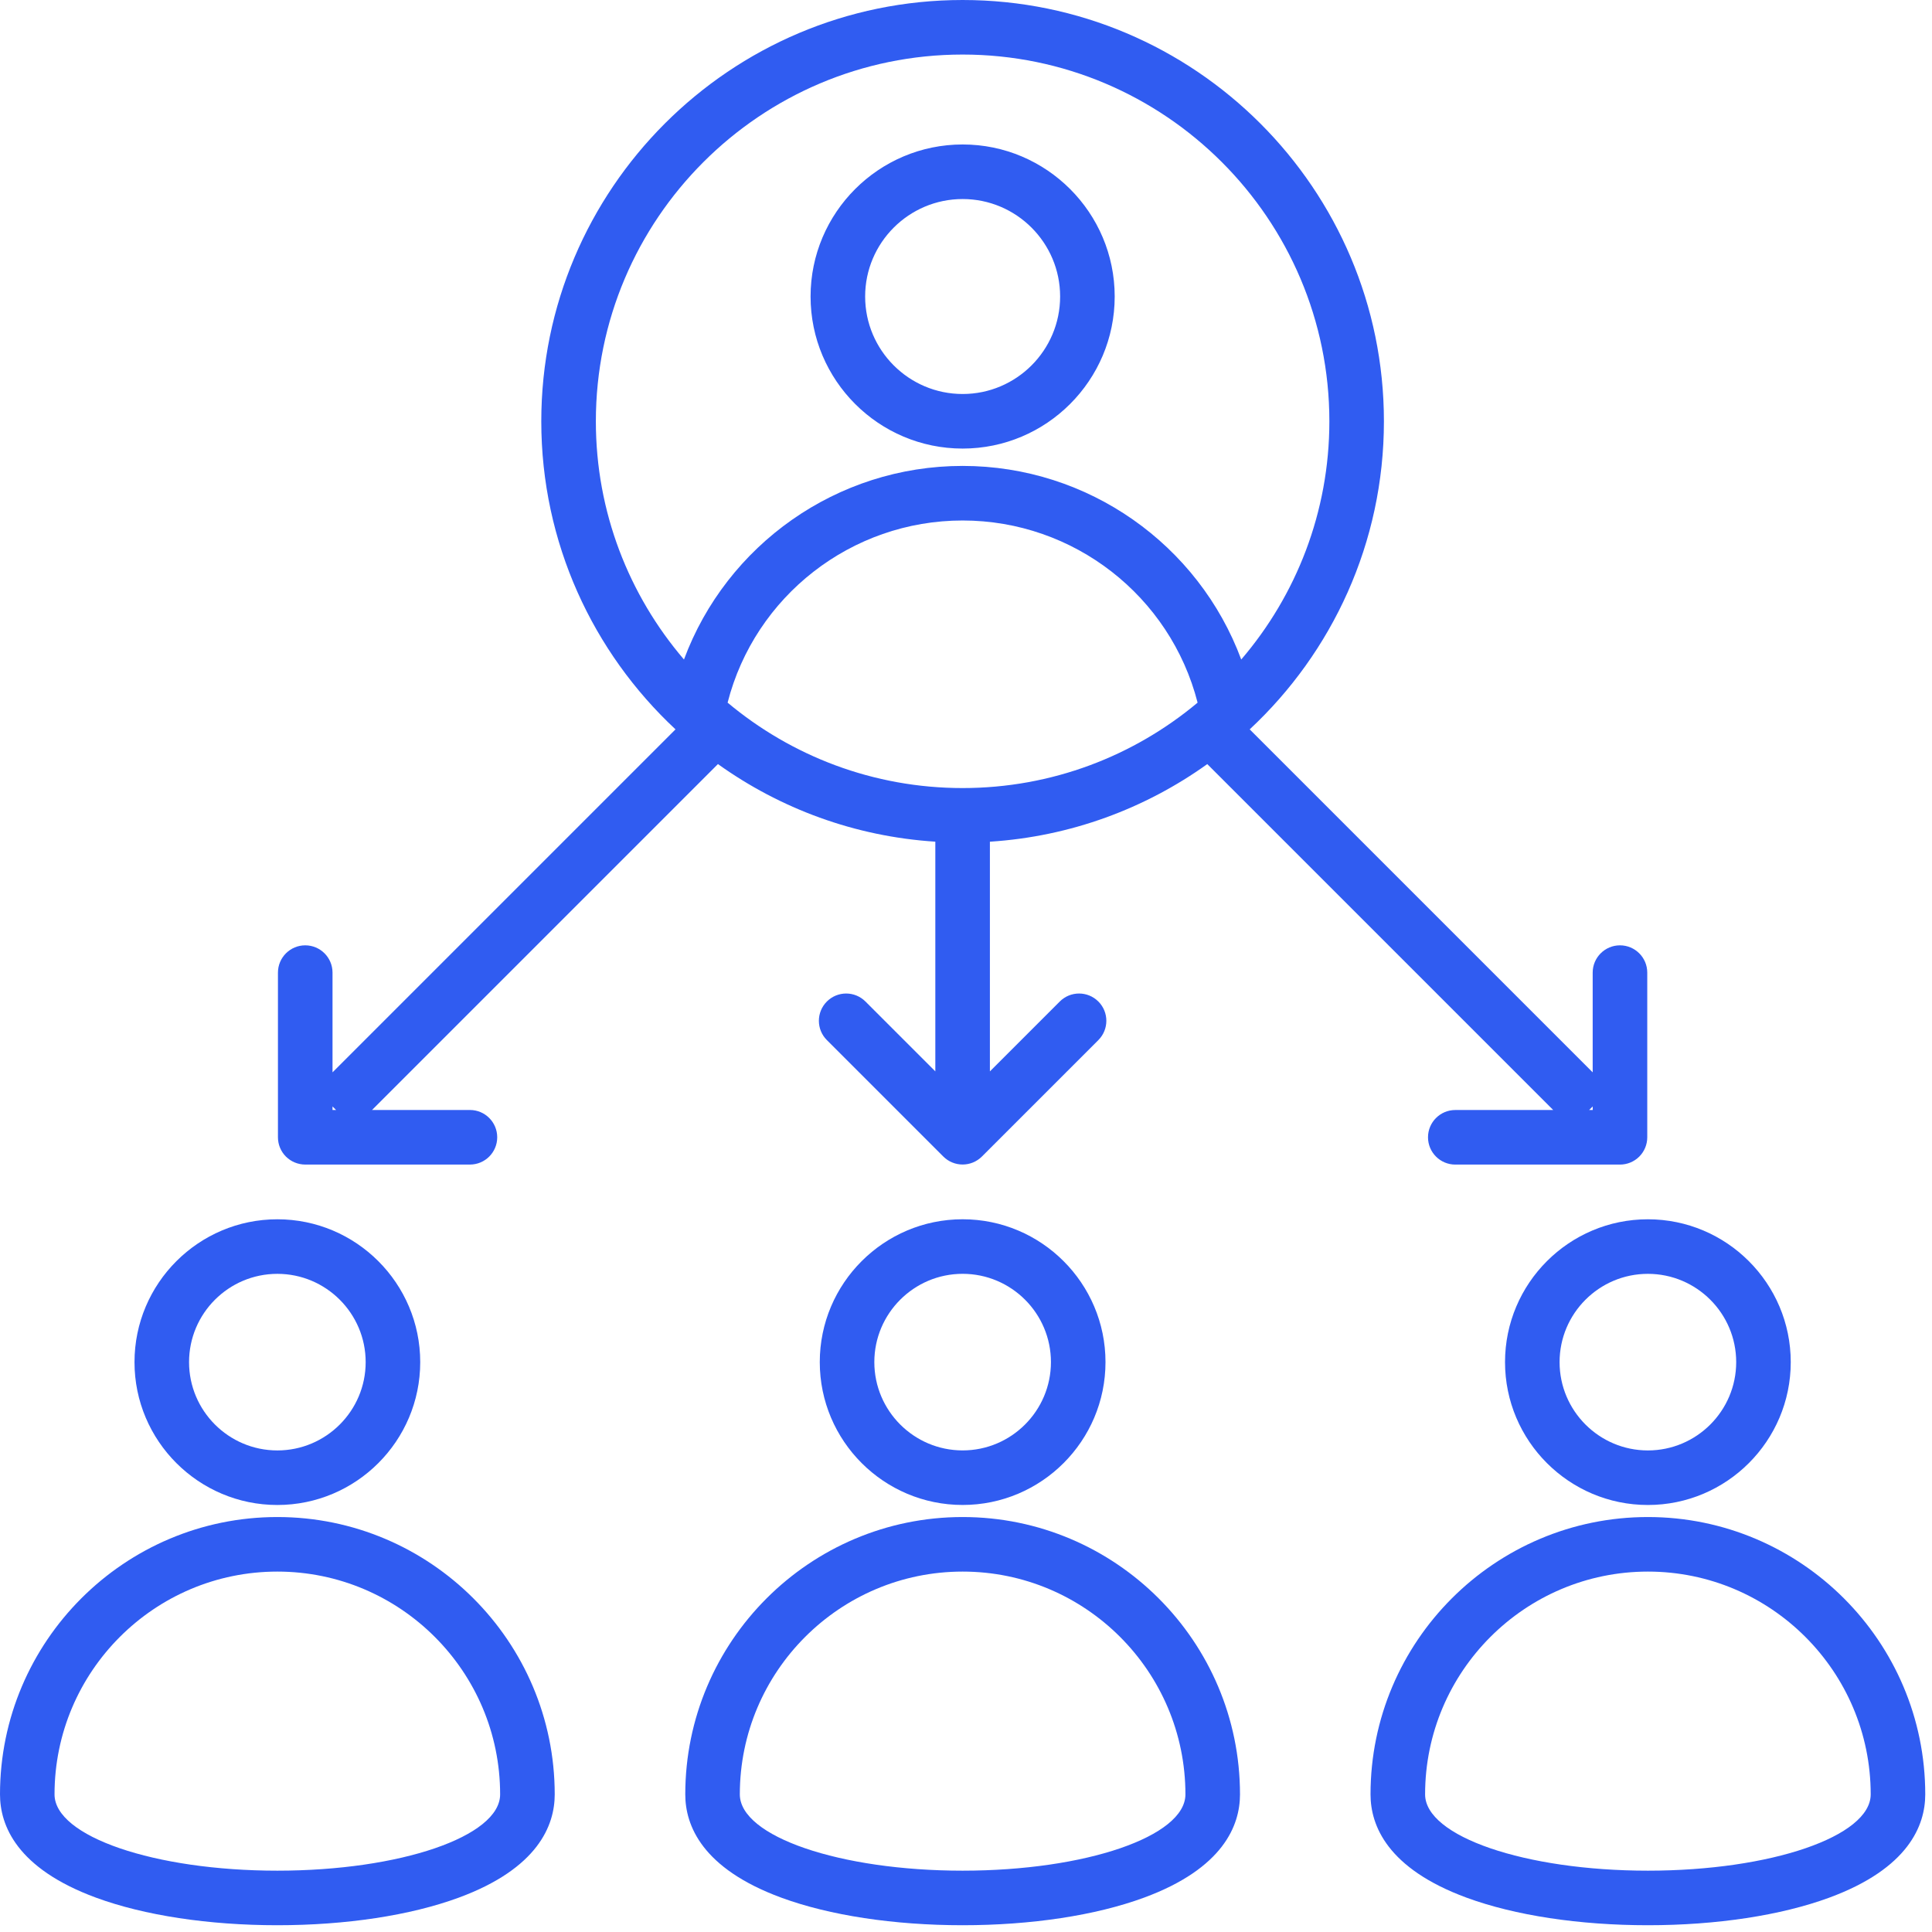 <svg width="89" height="89" viewBox="0 0 89 89" fill="none" xmlns="http://www.w3.org/2000/svg">
<path d="M14.062 53.647H21.648C22.342 53.647 22.905 53.084 22.905 52.39C22.905 51.696 22.342 51.133 21.648 51.133H17.138L33.073 35.198C35.933 37.245 39.369 38.535 43.087 38.773V49.355L39.868 46.136C39.377 45.645 38.582 45.645 38.091 46.136C37.6 46.627 37.6 47.423 38.091 47.913L43.455 53.277C43.7 53.522 44.022 53.645 44.344 53.645C44.666 53.645 44.987 53.522 45.233 53.277L50.597 47.913C51.088 47.422 51.088 46.626 50.597 46.136C50.106 45.645 49.31 45.645 48.82 46.136L45.601 49.355V38.774C49.319 38.535 52.756 37.246 55.615 35.199L71.55 51.134H67.04C66.346 51.134 65.783 51.697 65.783 52.391C65.783 53.085 66.346 53.648 67.04 53.648H74.626C74.959 53.648 75.279 53.516 75.515 53.28C75.751 53.044 75.883 52.725 75.883 52.391V44.805C75.883 44.111 75.32 43.548 74.626 43.548C73.932 43.548 73.369 44.111 73.369 44.805V49.399L57.569 33.599C61.371 30.054 63.752 25.004 63.752 19.408C63.752 8.706 55.046 0 44.344 0C33.642 0 24.935 8.707 24.935 19.408C24.935 25.004 27.317 30.053 31.118 33.599L15.318 49.399V44.805C15.318 44.111 14.755 43.548 14.061 43.548C13.367 43.548 12.804 44.111 12.804 44.805V52.391C12.804 52.724 12.936 53.044 13.172 53.28C13.409 53.515 13.729 53.647 14.062 53.647ZM73.37 51.134H73.205L73.37 50.969V51.134ZM33.518 32.368C34.774 27.466 39.216 23.977 44.344 23.977C49.472 23.977 53.914 27.466 55.169 32.368C52.235 34.823 48.459 36.303 44.343 36.303C40.228 36.303 36.452 34.823 33.518 32.368ZM27.449 19.408C27.449 10.092 35.028 2.513 44.344 2.513C53.66 2.513 61.239 10.092 61.239 19.408C61.239 23.593 59.709 27.427 57.179 30.381C55.219 25.101 50.139 21.463 44.344 21.463C38.549 21.463 33.469 25.101 31.508 30.381C28.979 27.427 27.449 23.593 27.449 19.408ZM15.483 51.134H15.318V50.969L15.483 51.134ZM12.777 69.329C16.406 69.329 19.358 66.377 19.358 62.748C19.358 59.12 16.406 56.168 12.777 56.168C9.148 56.168 6.196 59.12 6.196 62.748C6.195 66.376 9.148 69.329 12.777 69.329ZM12.777 58.681C15.02 58.681 16.845 60.505 16.845 62.748C16.845 64.991 15.02 66.816 12.777 66.816C10.534 66.816 8.709 64.991 8.709 62.748C8.709 60.505 10.534 58.681 12.777 58.681ZM12.777 69.884C5.732 69.884 0 75.615 0 82.66C0 84.088 0.767 86.072 4.423 87.418C6.648 88.237 9.615 88.688 12.777 88.688C15.939 88.688 18.906 88.237 21.131 87.418C24.786 86.072 25.554 84.088 25.554 82.66C25.553 75.615 19.822 69.884 12.777 69.884ZM12.776 86.175C7.117 86.175 2.512 84.598 2.512 82.66C2.512 77.001 7.116 72.397 12.776 72.397C18.435 72.397 23.039 77.001 23.039 82.66C23.04 84.598 18.436 86.175 12.776 86.175ZM69.331 62.748C69.331 66.377 72.283 69.329 75.912 69.329C79.541 69.329 82.493 66.377 82.493 62.748C82.493 59.12 79.541 56.168 75.912 56.168C72.283 56.167 69.331 59.119 69.331 62.748ZM75.912 58.681C78.155 58.681 79.98 60.505 79.98 62.748C79.98 64.991 78.155 66.816 75.912 66.816C73.669 66.816 71.844 64.991 71.844 62.748C71.844 60.505 73.669 58.681 75.912 58.681ZM75.912 69.884C68.867 69.884 63.135 75.615 63.135 82.66C63.135 84.088 63.902 86.072 67.558 87.418C69.783 88.237 72.75 88.688 75.912 88.688C79.075 88.688 82.042 88.237 84.266 87.418C87.921 86.072 88.689 84.088 88.689 82.66C88.689 75.615 82.957 69.884 75.912 69.884ZM75.912 86.175C70.253 86.175 65.649 84.598 65.649 82.66C65.649 77.001 70.253 72.397 75.913 72.397C81.572 72.397 86.176 77.001 86.176 82.66C86.175 84.598 81.571 86.175 75.912 86.175ZM44.345 56.167C40.716 56.167 37.764 59.119 37.764 62.747C37.764 66.376 40.716 69.328 44.345 69.328C47.974 69.328 50.926 66.376 50.926 62.747C50.926 59.119 47.973 56.167 44.345 56.167ZM44.345 66.815C42.102 66.815 40.277 64.99 40.277 62.747C40.277 60.505 42.102 58.68 44.345 58.68C46.588 58.68 48.413 60.504 48.413 62.747C48.412 64.991 46.587 66.815 44.345 66.815ZM44.345 69.884C37.3 69.884 31.568 75.615 31.568 82.66C31.568 84.088 32.335 86.072 35.991 87.418C38.216 88.237 41.183 88.688 44.345 88.688C47.508 88.688 50.475 88.237 52.699 87.418C56.354 86.072 57.122 84.088 57.122 82.66C57.121 75.615 51.389 69.884 44.345 69.884ZM44.344 86.175C38.685 86.175 34.081 84.598 34.081 82.66C34.081 77.001 38.685 72.397 44.345 72.397C50.004 72.397 54.608 77.001 54.608 82.66C54.608 84.598 50.003 86.175 44.344 86.175ZM44.345 20.664C48.207 20.664 51.35 17.522 51.35 13.659C51.35 9.797 48.208 6.655 44.345 6.655C40.482 6.655 37.34 9.797 37.34 13.659C37.34 17.522 40.482 20.664 44.345 20.664ZM44.345 9.169C46.821 9.169 48.836 11.183 48.836 13.659C48.836 16.135 46.821 18.15 44.345 18.15C41.869 18.15 39.854 16.135 39.854 13.659C39.853 11.184 41.868 9.169 44.345 9.169Z" fill="#305CF1"/>
</svg>
